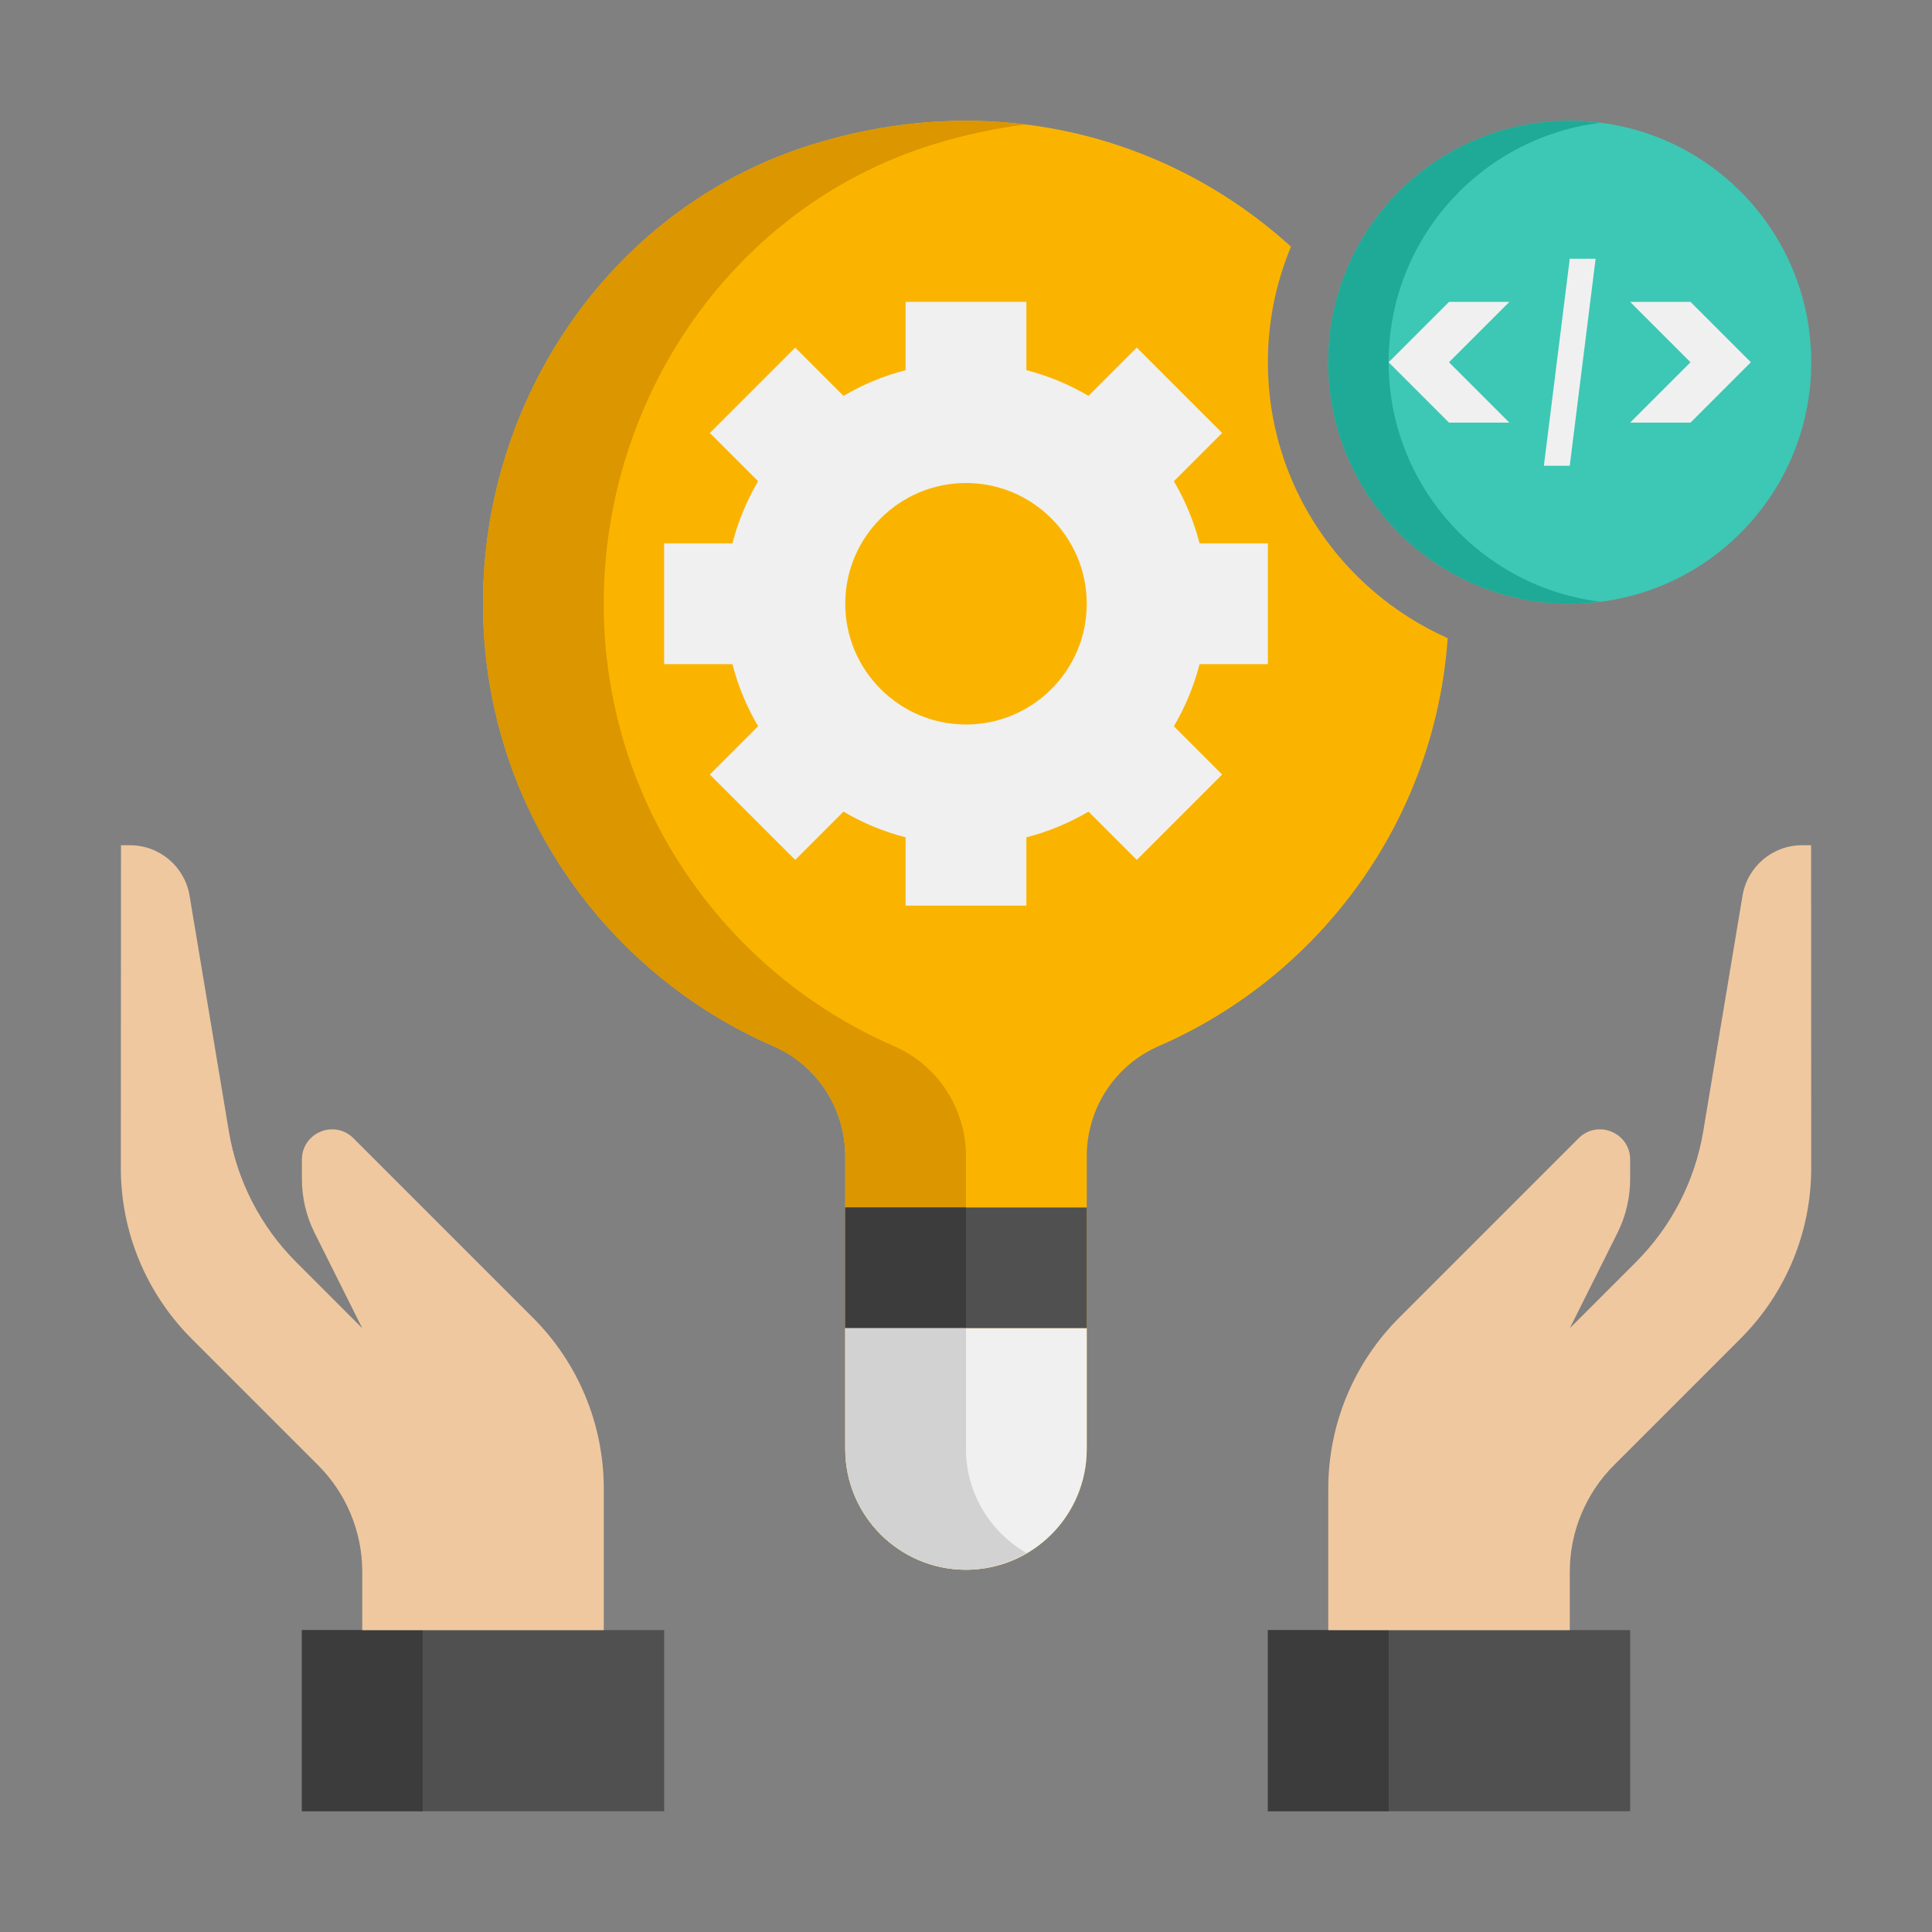 <svg enable-background="new 0 0 64 64" height="512" viewBox="0 0 64 64" width="512" xmlns="http://www.w3.org/2000/svg"><rect x="0" y="0" width="64" height="64" fill="#808080" stroke="none"/><g id="Icons"><g><g><path d="m42 12c0-1.356.274-2.649.765-3.829-3.964-3.61-9.746-5.259-15.812-3.399-6.598 2.023-10.953 8.322-10.953 15.223v.005c0 6.566 3.961 12.195 9.621 14.657 1.449.631 2.379 2.067 2.379 3.648v9.695c0 2.209 1.791 4 4 4s4-1.791 4-4v-9.695c0-1.581.93-3.017 2.379-3.648 5.329-2.319 9.15-7.445 9.578-13.518-3.504-1.557-5.957-5.064-5.957-9.139z" fill="#fab400"/></g><g><path d="m32 48v-9.695c0-1.581-.93-3.017-2.379-3.648-5.66-2.462-9.621-8.091-9.621-14.657v-.005c0-6.901 4.355-13.2 10.953-15.223 1.022-.313 2.036-.526 3.034-.648-2.235-.277-4.612-.094-7.034.648-6.598 2.023-10.953 8.322-10.953 15.223v.005c0 6.566 3.961 12.195 9.621 14.657 1.449.631 2.379 2.067 2.379 3.648v9.695c0 2.209 1.791 4 4 4 .732 0 1.41-.211 2-.555-1.191-.693-2-1.968-2-3.445z" fill="#dc9600"/></g><g><path d="m52 20c-4.418 0-8-3.582-8-8 0-4.418 3.582-8 8-8 4.418 0 8 3.582 8 8 0 4.418-3.582 8-8 8z" fill="#3cc8b4"/></g><g><path d="m46 12c0-4.079 3.055-7.438 7-7.931-.328-.041-.661-.069-1-.069-4.418 0-8 3.582-8 8s3.582 8 8 8c.339 0 .672-.028 1-.069-3.945-.493-7-3.852-7-7.931z" fill="#1eaa96"/></g><g><path d="m50 10-2 2 2 2h-2l-2-2 2-2z" fill="#f0f0f0"/></g><g><path d="m54 10 2 2-2 2h2l2-2-2-2z" fill="#f0f0f0"/></g><g><path d="m52 8.571-.857 6.858h.857l.857-6.858z" fill="#f0f0f0"/></g><g><path d="m10.001 54h12v6h-12z" fill="#505050"/></g><g><path d="m10.001 54h4v6h-4z" fill="#3c3c3c"/></g><g><path d="m42.001 54h12v6h-12z" fill="#505050"/></g><g><path d="m42.001 54h4v6h-4z" fill="#3c3c3c"/></g><g><path d="m59.995 28h-.299c-.978 0-1.812.707-1.973 1.671l-1.3 7.8c-.274 1.645-1.055 3.163-2.234 4.341l-2.188 2.188 1.578-3.156c.278-.555.422-1.168.422-1.789v-.642c0-.891-1.077-1.337-1.707-.707l-5.95 5.95c-1.5 1.5-2.343 3.535-2.343 5.657v4.687h8v-1.929c0-1.326.527-2.598 1.464-3.535l4.191-4.191c1.501-1.501 2.344-3.531 2.343-5.653-.001-4.14-.003-10.691-.004-10.692z" fill="#f0c8a0"/></g><g><path d="m4.008 28h.299c.978 0 1.812.707 1.973 1.671l1.3 7.8c.274 1.645 1.055 3.163 2.234 4.341l2.187 2.188-1.578-3.156c-.278-.555-.422-1.168-.422-1.789v-.642c0-.891 1.077-1.337 1.707-.707l5.95 5.95c1.5 1.5 2.343 3.535 2.343 5.657v4.687h-8v-1.929c0-1.326-.527-2.598-1.464-3.535l-4.191-4.191c-1.501-1.501-2.344-3.531-2.343-5.653.001-4.14.004-10.691.005-10.692z" fill="#f0c8a0"/></g><g><path d="m28 40h8v4h-8z" fill="#505050"/></g><g><path d="m28 40h4v4h-4z" fill="#3c3c3c"/></g><g><path d="m32 52c-2.209 0-4-1.791-4-4v-4h8v4c0 2.209-1.791 4-4 4z" fill="#f0f0f0"/></g><g><path d="m32 48v-4h-4v4c0 2.209 1.791 4 4 4 .732 0 1.41-.211 2-.555-1.191-.693-2-1.968-2-3.445z" fill="#d2d2d2"/></g><g><path d="m42 22v-4h-2.262c-.189-.732-.477-1.422-.852-2.058l1.599-1.599-2.828-2.828-1.599 1.599c-.635-.375-1.326-.663-2.058-.852v-2.262h-4v2.262c-.732.189-1.422.477-2.058.852l-1.599-1.599-2.828 2.828 1.599 1.599c-.375.635-.663 1.326-.852 2.058h-2.262v4h2.262c.189.732.477 1.422.852 2.058l-1.599 1.599 2.828 2.828 1.599-1.599c.635.375 1.326.663 2.058.852v2.262h4v-2.262c.732-.189 1.422-.477 2.058-.852l1.599 1.599 2.828-2.828-1.599-1.599c.375-.635.663-1.326.852-2.058zm-10 2c-2.206 0-4-1.794-4-4s1.794-4 4-4 4 1.794 4 4-1.794 4-4 4z" fill="#f0f0f0"/></g></g></g></svg>
